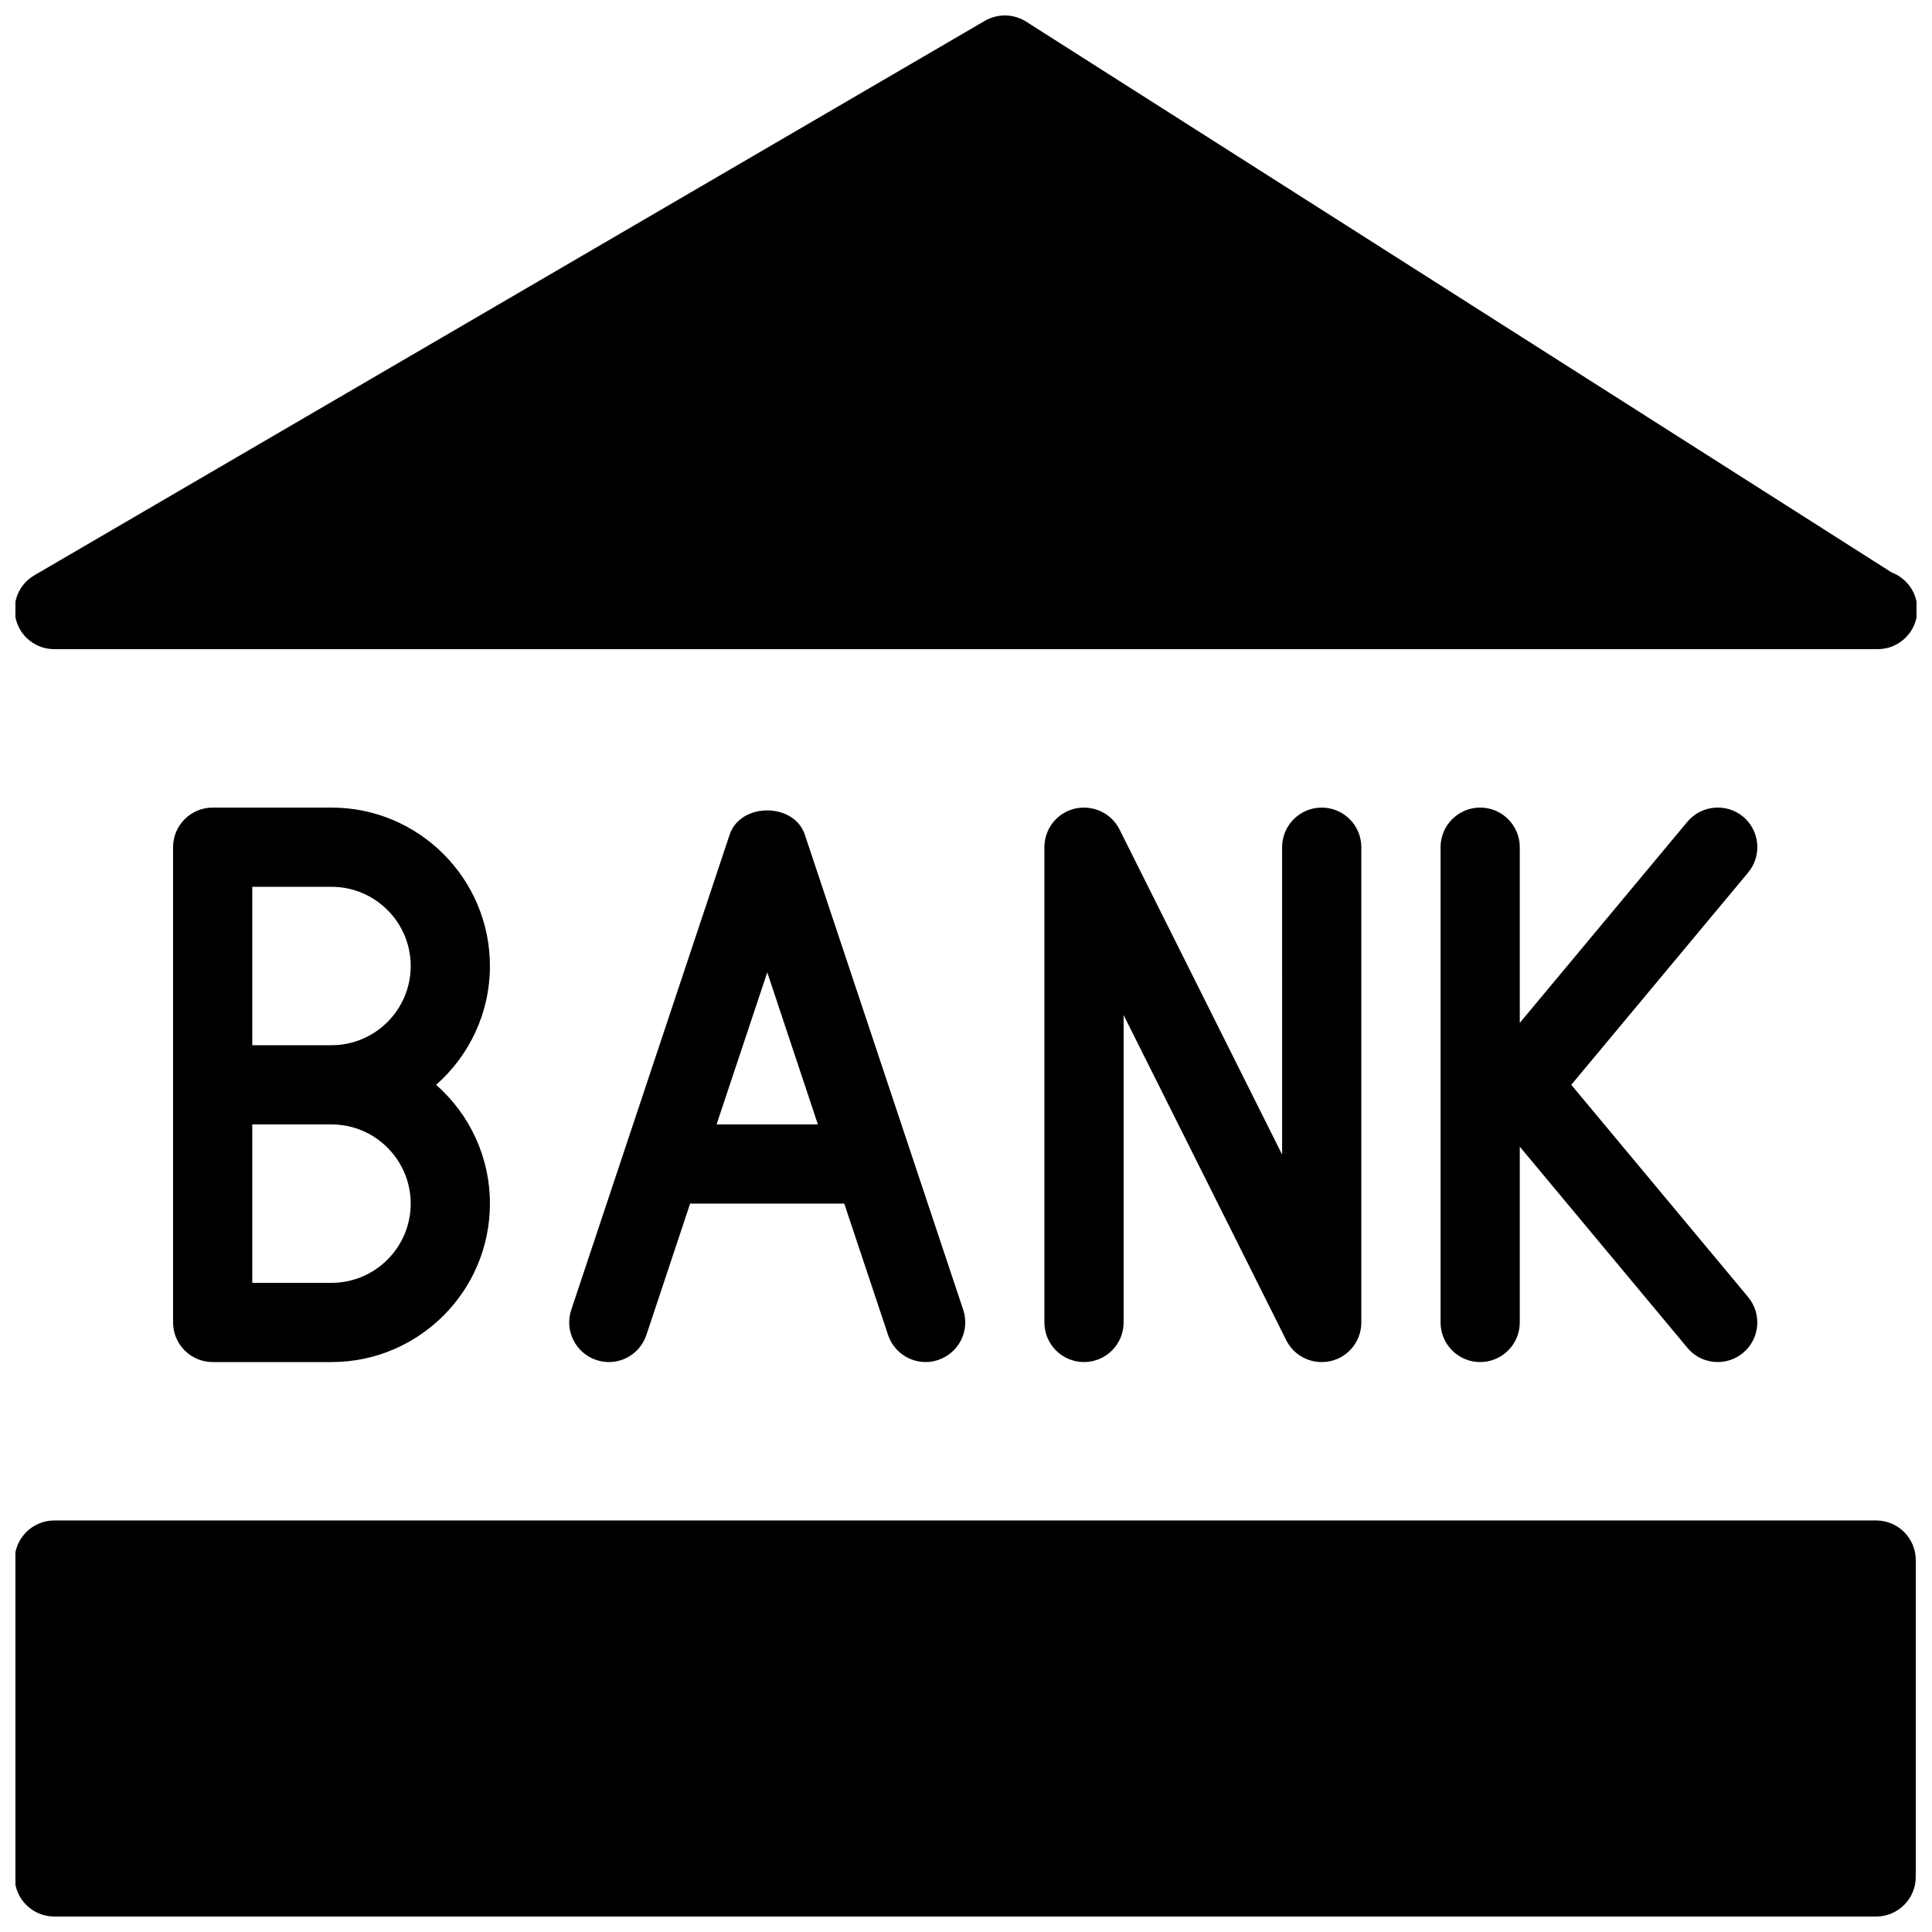 <?xml version="1.0" encoding="UTF-8"?>
<!-- Uploaded to: ICON Repo, www.iconrepo.com, Generator: ICON Repo Mixer Tools -->
<svg width="800px" height="800px" version="1.1" viewBox="144 144 512 512" xmlns="http://www.w3.org/2000/svg">
 <defs>
  <clipPath id="b">
   <path d="m148.09 148.09h503.81v168.91h-503.81z"/>
  </clipPath>
  <clipPath id="a">
   <path d="m148.09 546h503.81v105.9h-503.81z"/>
  </clipPath>
 </defs>
 <path d="m494.25 504.96c-3.926 0-7.578-2.184-9.383-5.793l-43.098-86.172v81.469c0 5.793-4.703 10.496-10.496 10.496-5.793 0-10.496-4.703-10.496-10.496v-125.95c0-4.871 3.336-9.109 8.082-10.223 4.809-1.07 9.637 1.176 11.82 5.519l43.098 86.172-0.004-81.465c0-5.793 4.703-10.496 10.496-10.496 5.793 0 10.496 4.703 10.496 10.496v125.95c0 4.871-3.336 9.109-8.082 10.223-0.84 0.188-1.637 0.27-2.434 0.27z"/>
 <path d="m399.27 491.14-41.984-125.95c-2.875-8.566-17.066-8.566-19.922 0l-41.984 125.95c-1.828 5.5 1.156 11.441 6.633 13.266 5.519 1.867 11.441-1.113 13.289-6.633l11.586-34.801h40.852l11.609 34.805c1.469 4.406 5.562 7.176 9.949 7.176 1.113 0 2.203-0.168 3.316-0.547 5.5-1.824 8.48-7.766 6.656-13.266zm-65.371-49.16 13.434-40.285 13.414 40.285z"/>
 <path d="m231.85 504.96h-31.488c-5.793 0-10.496-4.703-10.496-10.496v-125.95c0-5.793 4.703-10.496 10.496-10.496h31.488c23.152 0 41.984 18.828 41.984 41.984 0 12.531-5.519 23.785-14.254 31.488 8.754 7.707 14.254 18.957 14.254 31.492 0 23.152-18.828 41.98-41.984 41.98zm-20.992-20.992h20.992c11.586 0 20.992-9.426 20.992-20.992s-9.406-20.992-20.992-20.992h-20.992zm0-62.973h20.992c11.586 0 20.992-9.426 20.992-20.992s-9.406-20.992-20.992-20.992h-20.992z"/>
 <path d="m560.4 431.49 46.875-56.258c3.715-4.449 3.106-11.082-1.324-14.801-4.43-3.672-11.062-3.106-14.777 1.344l-44.418 53.301v-46.562c0-5.793-4.703-10.496-10.496-10.496-5.793 0-10.496 4.703-10.496 10.496v125.95c0 5.793 4.703 10.496 10.496 10.496 5.793 0 10.496-4.703 10.496-10.496v-46.582l44.418 53.301c2.059 2.496 5.059 3.773 8.043 3.773 2.371 0 4.766-0.797 6.719-2.434 4.449-3.715 5.039-10.328 1.324-14.801z"/>
 <g clip-path="url(#b)">
  <path d="m158.38 316.03h482.82c0.168 0.02 0.336 0 0.418 0 5.793 0 10.496-4.703 10.496-10.496 0-4.492-2.832-8.332-6.801-9.824l-229.38-145.98c-3.316-2.098-7.516-2.184-10.938-0.211l-251.91 146.95c-4.094 2.394-6.086 7.242-4.828 11.82 1.223 4.574 5.398 7.746 10.121 7.746z"/>
 </g>
 <g clip-path="url(#a)">
  <path d="m641.2 546.94h-482.82c-5.793 0-10.496 4.703-10.496 10.496v83.969c0 5.793 4.703 10.496 10.496 10.496h482.82c5.793 0 10.496-4.703 10.496-10.496v-83.969c-0.004-5.793-4.684-10.496-10.496-10.496z"/>
 </g>
</svg>